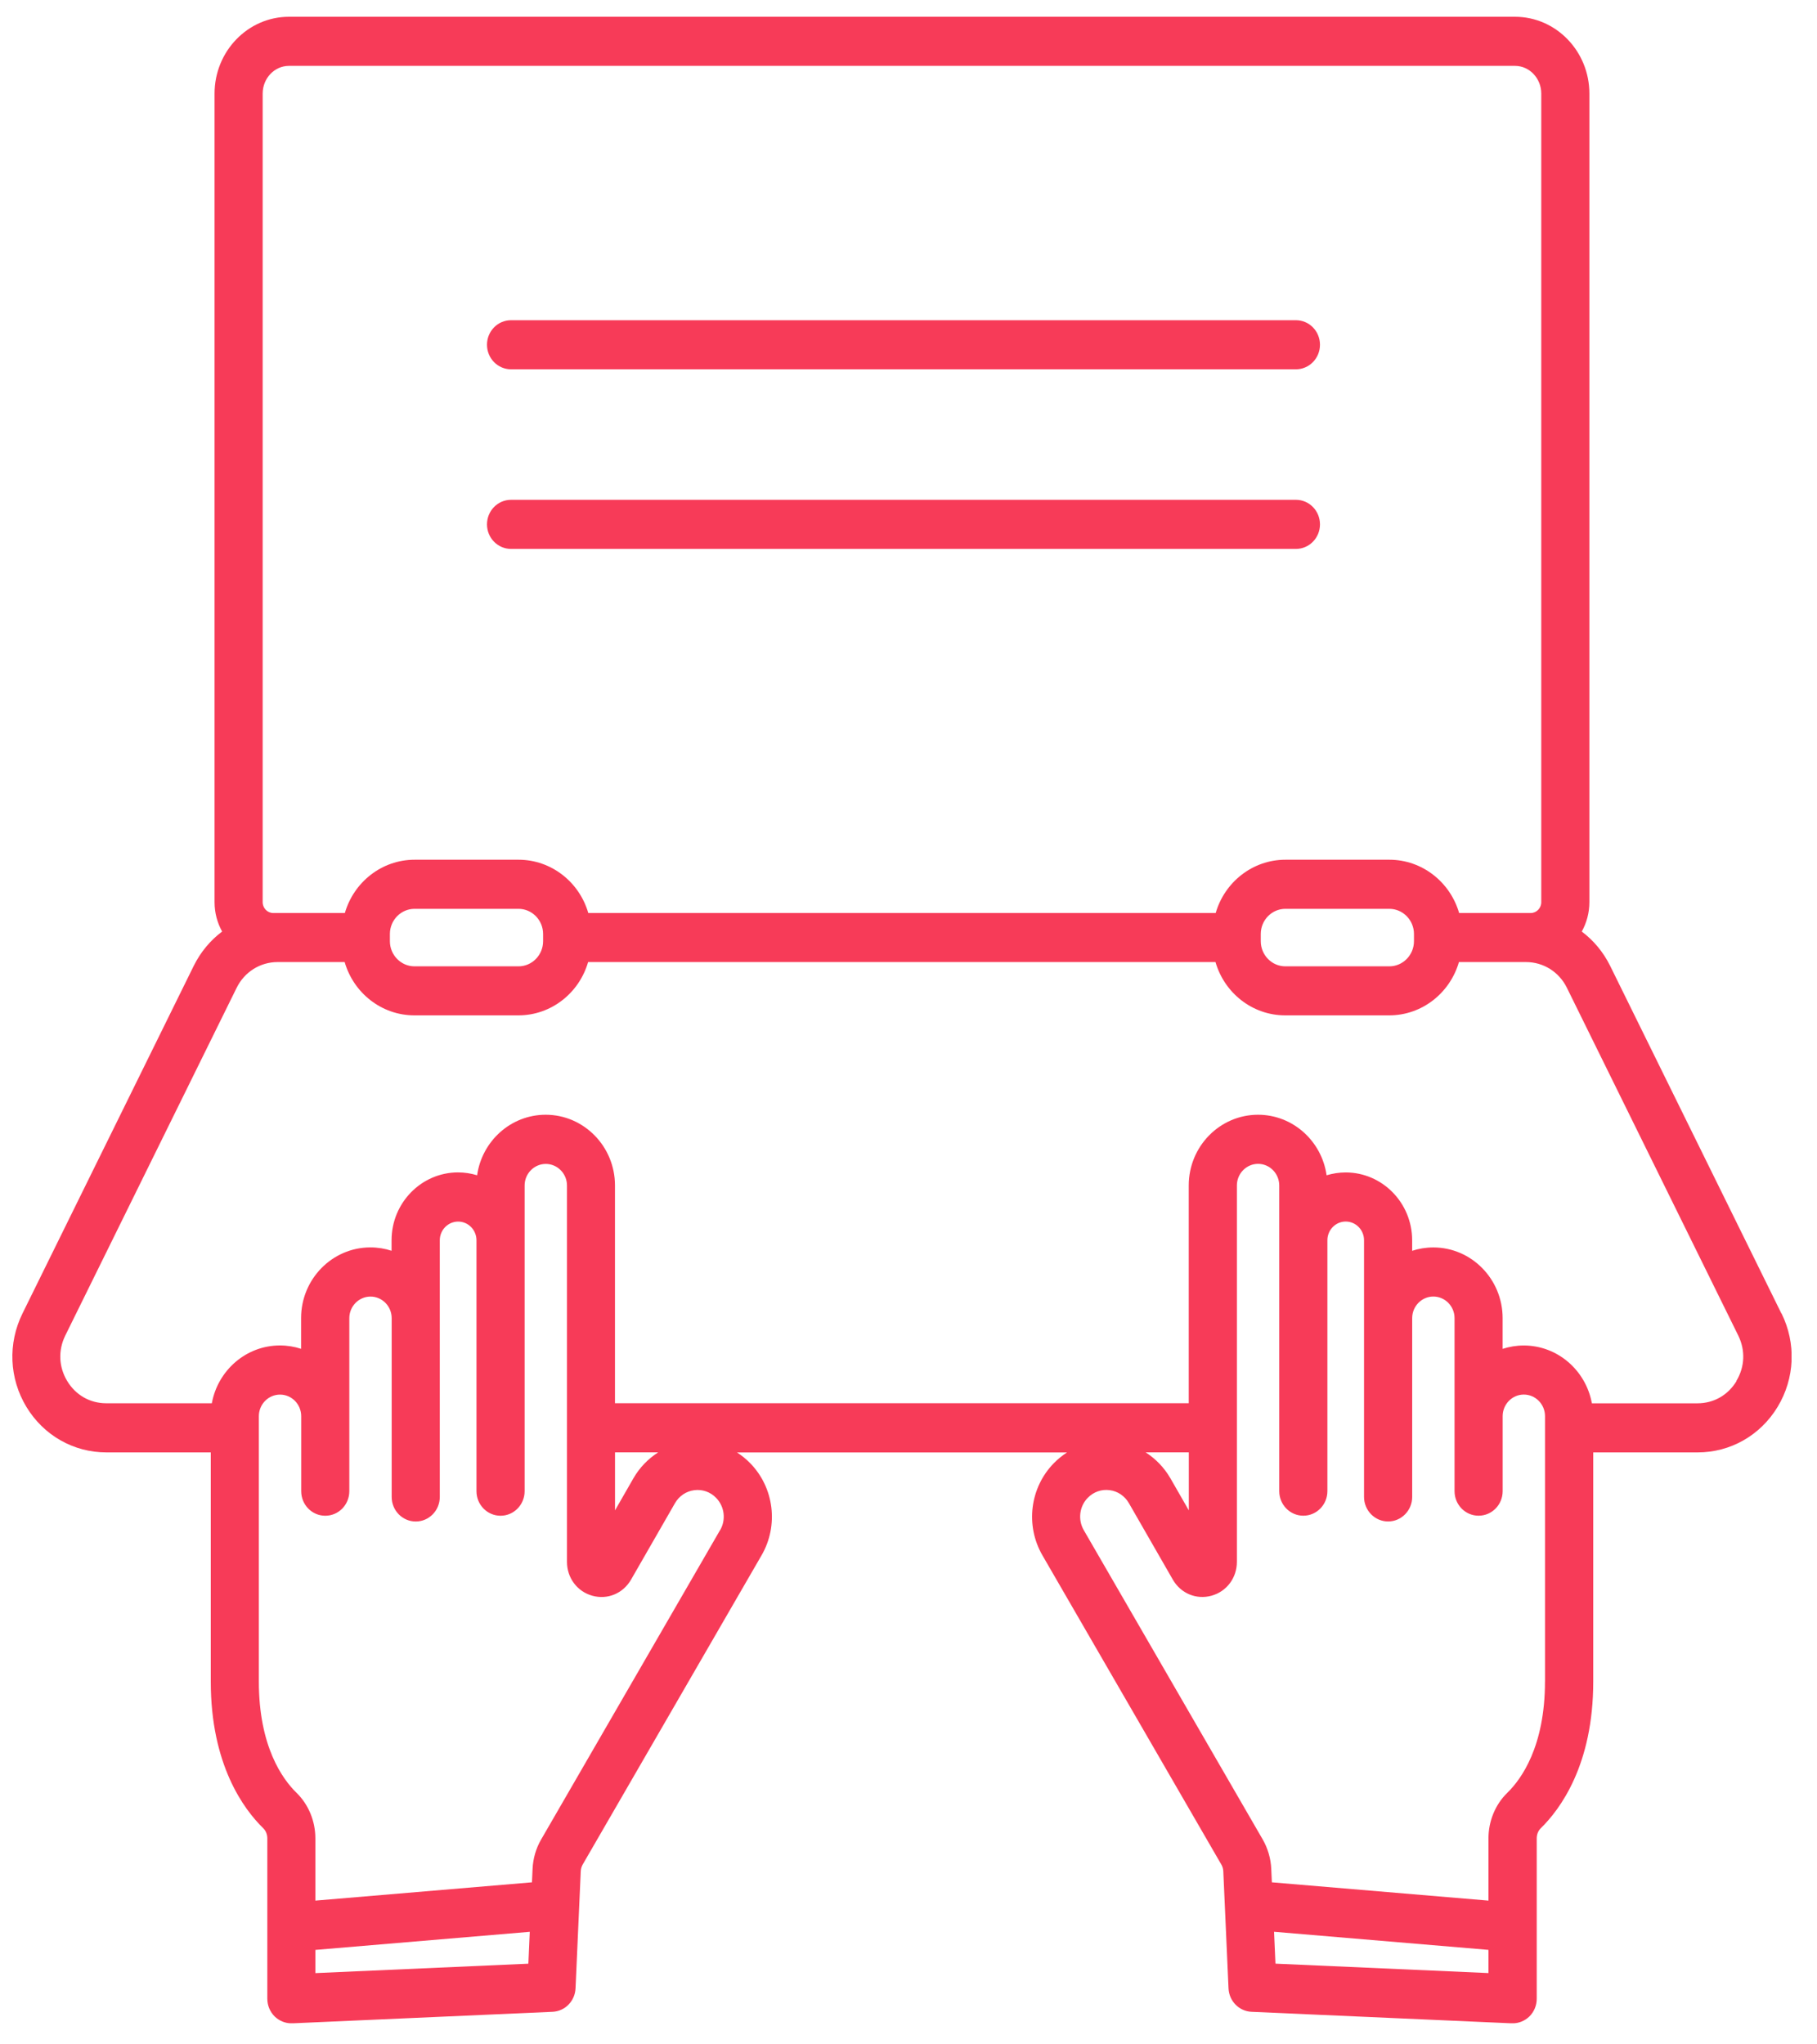 <?xml version="1.0" encoding="UTF-8"?>
<svg xmlns="http://www.w3.org/2000/svg" width="48" height="54" viewBox="0 0 48 54" fill="none">
  <g clip-path="url(#clip0_88_360)">
    <path d="M47.06 34.695L42.535 25.511C42.353 25.144 42.095 24.838 41.786 24.606C41.913 24.377 41.987 24.112 41.987 23.829V2.472C41.987 1.353 41.105 0.443 40.022 0.443H7.633C6.55 0.443 5.668 1.353 5.668 2.472V23.83C5.668 24.112 5.741 24.377 5.868 24.606C5.558 24.838 5.3 25.145 5.118 25.512L0.593 34.696C0.204 35.487 0.243 36.41 0.698 37.163C1.154 37.915 1.943 38.364 2.811 38.364H5.568V44.417C5.568 46.613 6.438 47.789 6.957 48.294C7.023 48.36 7.062 48.456 7.062 48.559V52.796C7.062 52.973 7.133 53.142 7.258 53.265C7.378 53.38 7.535 53.444 7.698 53.444C7.707 53.444 7.716 53.444 7.726 53.444L14.596 53.14C14.925 53.126 15.189 52.857 15.204 52.521L15.342 49.426C15.345 49.364 15.363 49.303 15.393 49.25L20.119 41.081C20.574 40.295 20.45 39.294 19.817 38.648C19.711 38.54 19.595 38.446 19.471 38.366H28.186C28.062 38.446 27.946 38.54 27.84 38.648C27.207 39.294 27.082 40.294 27.537 41.081L32.264 49.25C32.295 49.303 32.313 49.364 32.316 49.426L32.454 52.521C32.469 52.857 32.732 53.125 33.062 53.14L39.932 53.444C39.941 53.444 39.95 53.444 39.96 53.444C40.123 53.444 40.281 53.38 40.4 53.265C40.525 53.142 40.596 52.974 40.596 52.796V48.559C40.596 48.456 40.634 48.359 40.7 48.294C41.218 47.789 42.089 46.613 42.089 44.417V38.364H44.847C45.715 38.364 46.504 37.914 46.96 37.161C47.415 36.408 47.454 35.486 47.064 34.695H47.06ZM7.22 24.117C7.065 24.117 6.939 23.989 6.939 23.83V2.472C6.939 2.069 7.25 1.74 7.633 1.74H40.022C40.404 1.74 40.716 2.069 40.716 2.472V23.83C40.716 23.989 40.59 24.117 40.434 24.117H38.546C38.312 23.305 37.575 22.709 36.703 22.709H33.957C33.086 22.709 32.349 23.305 32.115 24.117H15.541C15.307 23.305 14.57 22.709 13.698 22.709H10.953C10.081 22.709 9.344 23.305 9.11 24.117H7.221H7.22ZM37.353 24.758C37.353 24.758 37.353 24.764 37.353 24.766C37.353 24.768 37.353 24.771 37.353 24.773V24.861C37.353 25.227 37.06 25.525 36.702 25.525H33.956C33.598 25.525 33.306 25.227 33.306 24.861V24.67C33.306 24.304 33.598 24.006 33.956 24.006H36.702C37.06 24.006 37.353 24.304 37.353 24.67V24.758ZM10.3 24.67C10.3 24.304 10.593 24.006 10.951 24.006H13.697C14.055 24.006 14.347 24.304 14.347 24.67V24.764C14.347 24.764 14.347 24.765 14.347 24.766C14.347 24.767 14.347 24.767 14.347 24.768V24.861C14.347 25.227 14.055 25.525 13.697 25.525H10.951C10.592 25.525 10.3 25.227 10.3 24.861V24.67ZM8.331 52.118V51.505L13.995 51.027L13.958 51.869L8.331 52.118ZM19.021 40.419L14.295 48.589C14.159 48.823 14.081 49.092 14.069 49.364L14.053 49.72L8.331 50.203V48.558C8.331 48.102 8.15 47.664 7.834 47.356C7.462 46.994 6.838 46.129 6.838 44.416V37.408C6.838 37.093 7.089 36.837 7.398 36.837C7.706 36.837 7.957 37.093 7.957 37.408V39.388C7.957 39.747 8.241 40.037 8.593 40.037C8.944 40.037 9.228 39.747 9.228 39.388V34.818C9.228 34.504 9.48 34.248 9.788 34.248C10.096 34.248 10.347 34.504 10.347 34.818V39.54C10.347 39.899 10.632 40.189 10.983 40.189C11.334 40.189 11.618 39.899 11.618 39.54V32.761C11.618 32.488 11.836 32.267 12.103 32.267C12.37 32.267 12.587 32.488 12.587 32.761V39.388C12.587 39.747 12.872 40.037 13.223 40.037C13.574 40.037 13.859 39.747 13.859 39.388V31.314C13.859 31 14.11 30.744 14.418 30.744C14.726 30.744 14.978 31 14.978 31.314V41.255C14.978 41.678 15.247 42.039 15.648 42.15C16.049 42.261 16.46 42.09 16.671 41.724L17.831 39.705C17.941 39.515 18.126 39.39 18.34 39.362C18.552 39.334 18.764 39.407 18.916 39.563C19.14 39.791 19.184 40.143 19.023 40.419H19.021ZM16.733 39.048L16.247 39.895V38.363H17.387C17.123 38.532 16.896 38.764 16.733 39.048ZM33.694 51.868L33.657 51.026L39.321 51.504V52.117L33.694 51.868ZM40.814 44.416C40.814 46.129 40.19 46.994 39.818 47.356C39.502 47.664 39.321 48.102 39.321 48.558V50.203L33.599 49.72L33.583 49.364C33.571 49.091 33.492 48.822 33.357 48.587L28.631 40.419C28.47 40.142 28.514 39.788 28.737 39.562C28.889 39.407 29.099 39.333 29.313 39.361C29.527 39.388 29.712 39.514 29.822 39.704L30.982 41.723C31.192 42.089 31.603 42.26 32.005 42.149C32.406 42.038 32.675 41.678 32.675 41.254V31.313C32.675 30.999 32.926 30.742 33.235 30.742C33.543 30.742 33.794 30.999 33.794 31.313V39.387C33.794 39.746 34.079 40.036 34.43 40.036C34.781 40.036 35.066 39.746 35.066 39.387V32.76C35.066 32.487 35.283 32.266 35.55 32.266C35.817 32.266 36.034 32.487 36.034 32.76V39.539C36.034 39.898 36.319 40.188 36.67 40.188C37.021 40.188 37.306 39.898 37.306 39.539V34.817C37.306 34.503 37.557 34.247 37.865 34.247C38.173 34.247 38.425 34.503 38.425 34.817V39.387C38.425 39.746 38.709 40.036 39.06 40.036C39.412 40.036 39.696 39.746 39.696 39.387V37.407C39.696 37.092 39.947 36.836 40.255 36.836C40.564 36.836 40.815 37.092 40.815 37.407V44.415L40.814 44.416ZM30.265 38.363H31.405V39.895L30.919 39.048C30.754 38.764 30.529 38.532 30.265 38.363ZM45.874 36.48C45.648 36.852 45.273 37.067 44.843 37.067H42.053C41.895 36.2 41.149 35.54 40.254 35.54C40.059 35.54 39.871 35.572 39.695 35.629V34.817C39.695 33.788 38.874 32.95 37.864 32.95C37.669 32.95 37.481 32.981 37.305 33.039V32.76C37.305 31.773 36.517 30.969 35.549 30.969C35.374 30.969 35.205 30.996 35.045 31.044C34.917 30.141 34.154 29.445 33.234 29.445C32.224 29.445 31.403 30.282 31.403 31.312V37.065H16.246V31.312C16.246 30.283 15.425 29.445 14.415 29.445C13.495 29.445 12.732 30.141 12.604 31.044C12.444 30.995 12.275 30.968 12.1 30.968C11.132 30.968 10.344 31.772 10.344 32.759V33.038C10.168 32.98 9.98 32.949 9.785 32.949C8.776 32.949 7.954 33.786 7.954 34.816V35.628C7.778 35.57 7.59 35.539 7.395 35.539C6.5 35.539 5.754 36.199 5.596 37.066H2.807C2.378 37.066 2.002 36.852 1.776 36.48C1.551 36.107 1.532 35.668 1.725 35.276L6.251 26.093C6.458 25.673 6.873 25.412 7.334 25.412H9.105C9.339 26.225 10.077 26.82 10.948 26.82H13.694C14.565 26.82 15.302 26.225 15.536 25.412H32.11C32.344 26.225 33.081 26.82 33.952 26.82H36.698C37.57 26.82 38.306 26.225 38.541 25.412H40.311C40.772 25.412 41.187 25.672 41.393 26.092L45.919 35.275C46.112 35.667 46.094 36.106 45.869 36.478L45.874 36.48Z" fill="#F73B58"></path>
    <path d="M13.501 9.755H34.234C34.586 9.755 34.87 9.465 34.87 9.106C34.87 8.748 34.586 8.458 34.234 8.458H13.501C13.149 8.458 12.865 8.748 12.865 9.106C12.865 9.465 13.149 9.755 13.501 9.755Z" fill="#F73B58"></path>
    <path d="M13.501 14.499H34.234C34.586 14.499 34.87 14.209 34.87 13.851C34.87 13.492 34.586 13.202 34.234 13.202H13.501C13.149 13.202 12.865 13.492 12.865 13.851C12.865 14.209 13.149 14.499 13.501 14.499Z" fill="#F73B58"></path>
  </g>
  <defs>
    <clipPath id="clip0_88_360">
      <rect width="47" height="53" fill="white" transform="translate(0.327 0.443)"></rect>
    </clipPath>
  </defs>
</svg>
